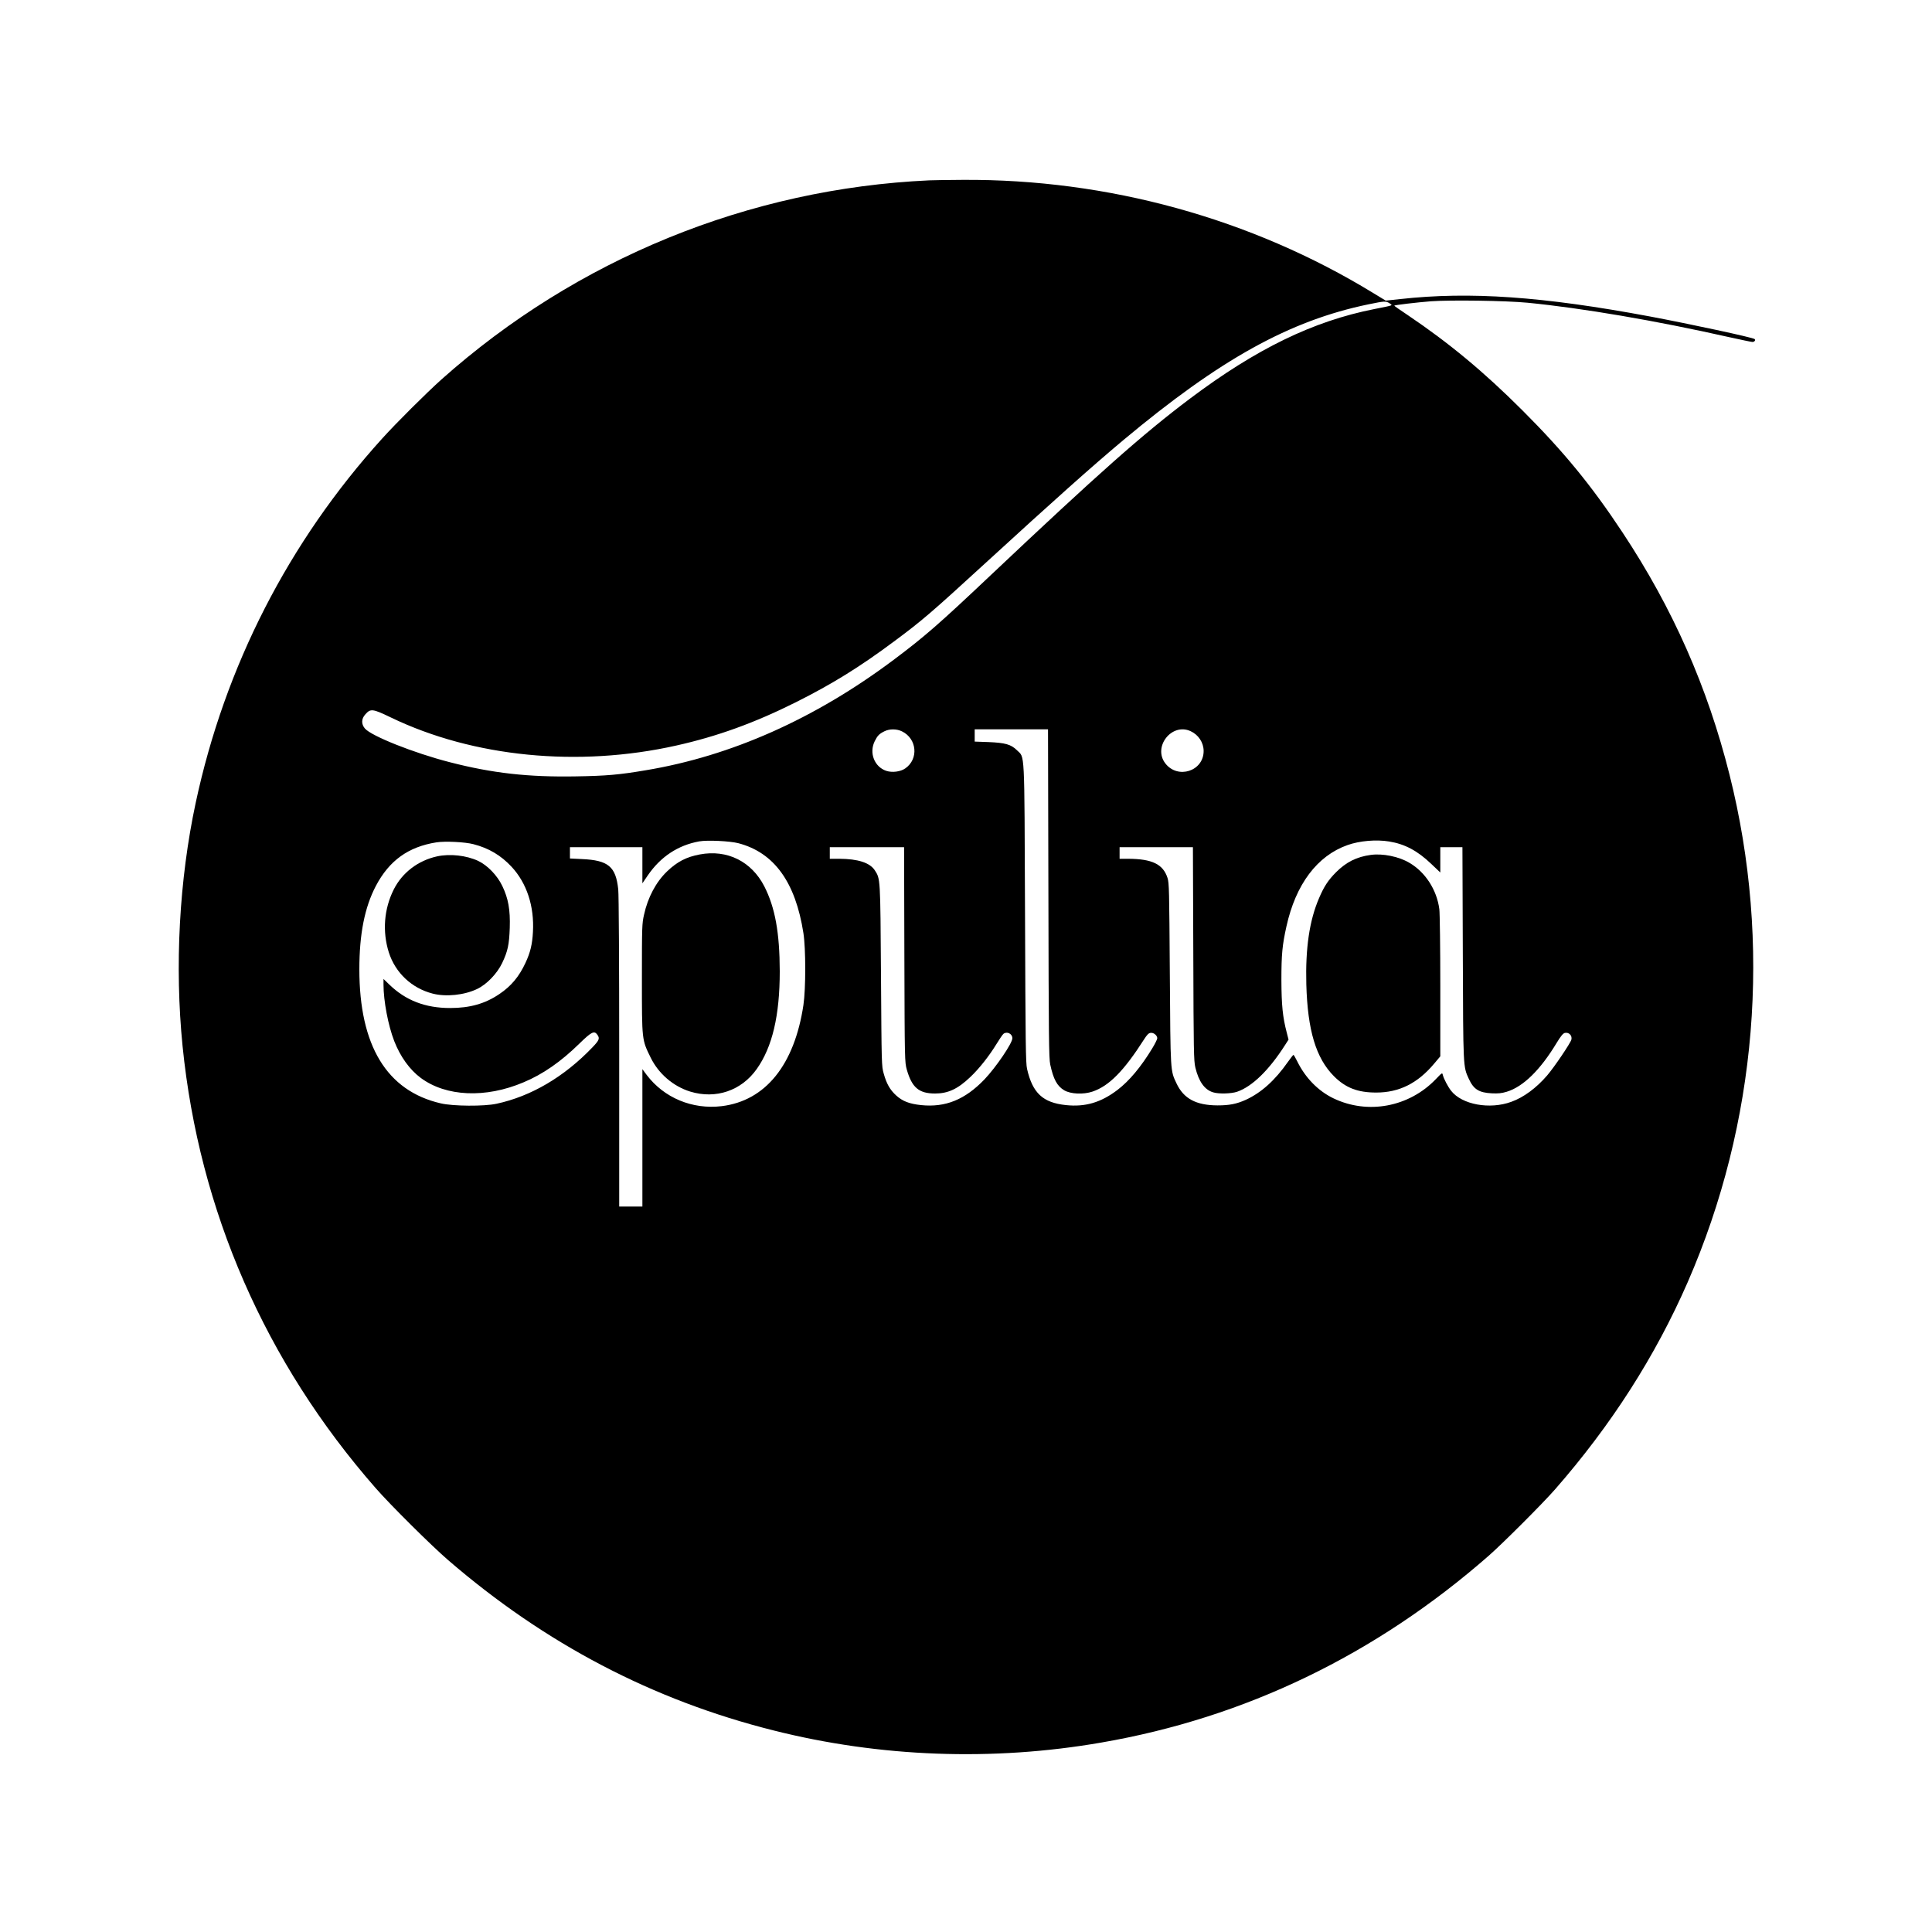 <?xml version="1.0" standalone="no"?>
<!DOCTYPE svg PUBLIC "-//W3C//DTD SVG 20010904//EN"
 "http://www.w3.org/TR/2001/REC-SVG-20010904/DTD/svg10.dtd">
<svg version="1.0" xmlns="http://www.w3.org/2000/svg"
 width="2000pt" height="2000pt" viewBox="0 0 2000 2000"
 preserveAspectRatio="xMidYMid meet">
<g transform="translate(0,2000) scale(0.1,-0.1)"
fill="#000000" stroke="none">
<path d="M9620 18133 c-1867 -85 -3651 -814 -5050 -2061 -156 -140 -465 -447
-614 -612 -968 -1069 -1628 -2358 -1930 -3770 -171 -799 -219 -1692 -136
-2520 172 -1704 856 -3270 1999 -4575 149 -171 580 -599 751 -746 1004 -866
2117 -1449 3370 -1763 1100 -277 2267 -320 3390 -125 1490 257 2839 908 4010
1933 148 130 556 538 686 686 583 666 1040 1380 1375 2147 719 1649 872 3506
433 5253 -228 908 -587 1722 -1109 2510 -320 484 -607 834 -1034 1261 -401
401 -761 699 -1188 987 -79 52 -142 97 -140 98 6 7 238 34 378 45 205 15 776
7 1004 -15 561 -55 1326 -185 2084 -356 123 -27 232 -50 242 -50 21 0 35 18
23 30 -16 16 -669 156 -1084 234 -1109 207 -1864 260 -2585 180 l-150 -16
-130 79 c-1263 772 -2748 1181 -4250 1171 -154 -1 -309 -3 -345 -5z m4765
-1273 c35 -23 45 -19 -156 -59 -635 -125 -1223 -411 -1911 -928 -488 -367
-949 -776 -2064 -1829 -535 -506 -686 -637 -1005 -876 -812 -608 -1680 -995
-2566 -1142 -271 -46 -408 -58 -718 -63 -496 -9 -869 33 -1310 147 -370 95
-812 271 -878 349 -38 46 -37 99 4 145 55 63 76 60 267 -32 851 -410 1938
-517 2952 -290 425 95 810 234 1240 449 375 188 661 365 1015 629 290 215 384
296 945 810 704 645 1105 1003 1425 1271 1006 841 1725 1240 2543 1409 166 34
179 35 217 10z m-5048 -4431 c155 -75 175 -285 35 -383 -49 -35 -136 -46 -197
-26 -123 41 -180 186 -120 307 29 58 46 76 101 103 52 26 126 26 181 -1z
m1516 -1676 c3 -1501 5 -1707 19 -1773 33 -153 71 -223 145 -267 67 -39 198
-45 293 -13 171 58 324 213 533 540 32 50 48 66 69 68 31 4 68 -27 68 -56 0
-10 -23 -57 -51 -103 -117 -193 -238 -338 -361 -432 -171 -130 -333 -178 -533
-157 -239 25 -346 124 -403 375 -14 61 -16 257 -21 1610 -7 1737 -1 1605 -84
1689 -61 60 -121 77 -294 84 l-143 5 0 63 0 64 380 0 379 0 4 -1697z m1472
1678 c81 -37 134 -117 135 -204 1 -210 -268 -297 -397 -129 -131 171 67 423
262 333z m-4681 -1160 c370 -97 591 -403 673 -931 25 -162 25 -575 0 -744 -93
-620 -393 -992 -847 -1047 -304 -36 -596 86 -776 324 l-44 59 0 -711 0 -711
-120 0 -120 0 0 1598 c0 912 -4 1635 -10 1685 -25 237 -103 302 -377 314
l-123 6 0 58 0 59 375 0 375 0 0 -187 0 -187 56 82 c132 193 312 312 532 352
82 15 318 4 406 -19z m6736 18 c162 -26 294 -96 435 -231 l95 -90 0 131 0 131
114 0 115 0 4 -1097 c4 -1199 3 -1171 62 -1301 50 -109 105 -143 237 -150 68
-3 101 0 155 16 171 52 348 225 518 507 42 69 65 97 83 102 43 10 79 -26 69
-69 -10 -37 -175 -282 -251 -371 -112 -130 -243 -227 -371 -273 -224 -82 -511
-29 -623 114 -33 42 -76 124 -86 164 -6 26 -7 25 -73 -44 -278 -289 -705 -368
-1059 -198 -158 76 -291 212 -375 383 -18 37 -36 67 -39 67 -4 0 -29 -33 -57
-72 -135 -193 -276 -319 -436 -393 -95 -43 -171 -58 -293 -58 -223 1 -351 70
-425 228 -64 135 -62 109 -69 1135 -6 868 -7 939 -24 992 -46 142 -159 197
-408 198 l-88 0 0 60 0 60 380 0 379 0 4 -1102 c3 -1015 5 -1109 21 -1178 35
-146 96 -232 185 -258 58 -18 187 -14 247 6 158 55 331 224 497 484 l36 56
-19 74 c-42 161 -54 282 -55 543 0 266 9 360 52 554 96 436 318 732 633 843
124 44 296 59 430 37z m-9479 -28 c159 -41 284 -115 395 -234 157 -169 236
-409 221 -675 -7 -129 -27 -211 -77 -319 -66 -142 -148 -241 -270 -323 -147
-100 -305 -145 -510 -145 -258 0 -461 79 -630 243 l-60 58 0 -58 c0 -169 48
-423 111 -585 63 -162 160 -296 274 -381 262 -195 672 -213 1065 -46 201 84
387 214 577 400 126 123 155 138 187 92 27 -37 19 -57 -51 -130 -293 -306
-635 -507 -993 -584 -128 -28 -450 -26 -577 4 -559 129 -843 597 -843 1388 0
366 55 642 171 863 138 262 335 405 627 451 89 14 296 4 383 -19z m4461 -1143
c3 -1107 4 -1113 25 -1190 53 -186 125 -248 293 -248 134 0 235 47 364 170 93
88 194 216 272 343 31 51 63 98 72 105 36 28 92 1 92 -46 0 -51 -170 -301
-289 -426 -202 -210 -404 -292 -656 -266 -122 13 -192 40 -258 100 -64 58
-100 122 -129 227 -22 77 -22 91 -28 1013 -7 1021 -6 1001 -65 1092 -52 78
-174 117 -367 118 l-98 0 0 60 0 60 385 0 384 0 3 -1112z"/>
<path d="M7245 11155 c-140 -26 -235 -75 -341 -177 -113 -109 -198 -268 -237
-447 -21 -91 -22 -123 -22 -661 0 -645 -1 -631 91 -819 82 -167 234 -297 409
-351 265 -81 530 9 689 234 161 227 238 553 238 1011 -1 400 -48 660 -160 880
-133 258 -384 383 -667 330z"/>
<path d="M14190 11150 c-147 -20 -254 -74 -360 -180 -81 -82 -123 -145 -175
-267 -100 -231 -142 -519 -132 -893 13 -477 100 -764 286 -951 120 -120 245
-169 437 -169 238 0 429 95 601 300 l63 75 0 725 c0 399 -5 758 -10 798 -26
201 -146 386 -313 482 -110 64 -275 97 -397 80z"/>
<path d="M4525 11135 c-197 -43 -361 -168 -449 -343 -101 -201 -119 -435 -51
-651 68 -212 237 -371 455 -427 137 -35 325 -16 459 48 99 47 206 158 259 268
59 124 73 192 79 365 6 187 -15 304 -77 433 -52 109 -153 214 -250 260 -122
57 -292 76 -425 47z"/>
</g>
</svg>
